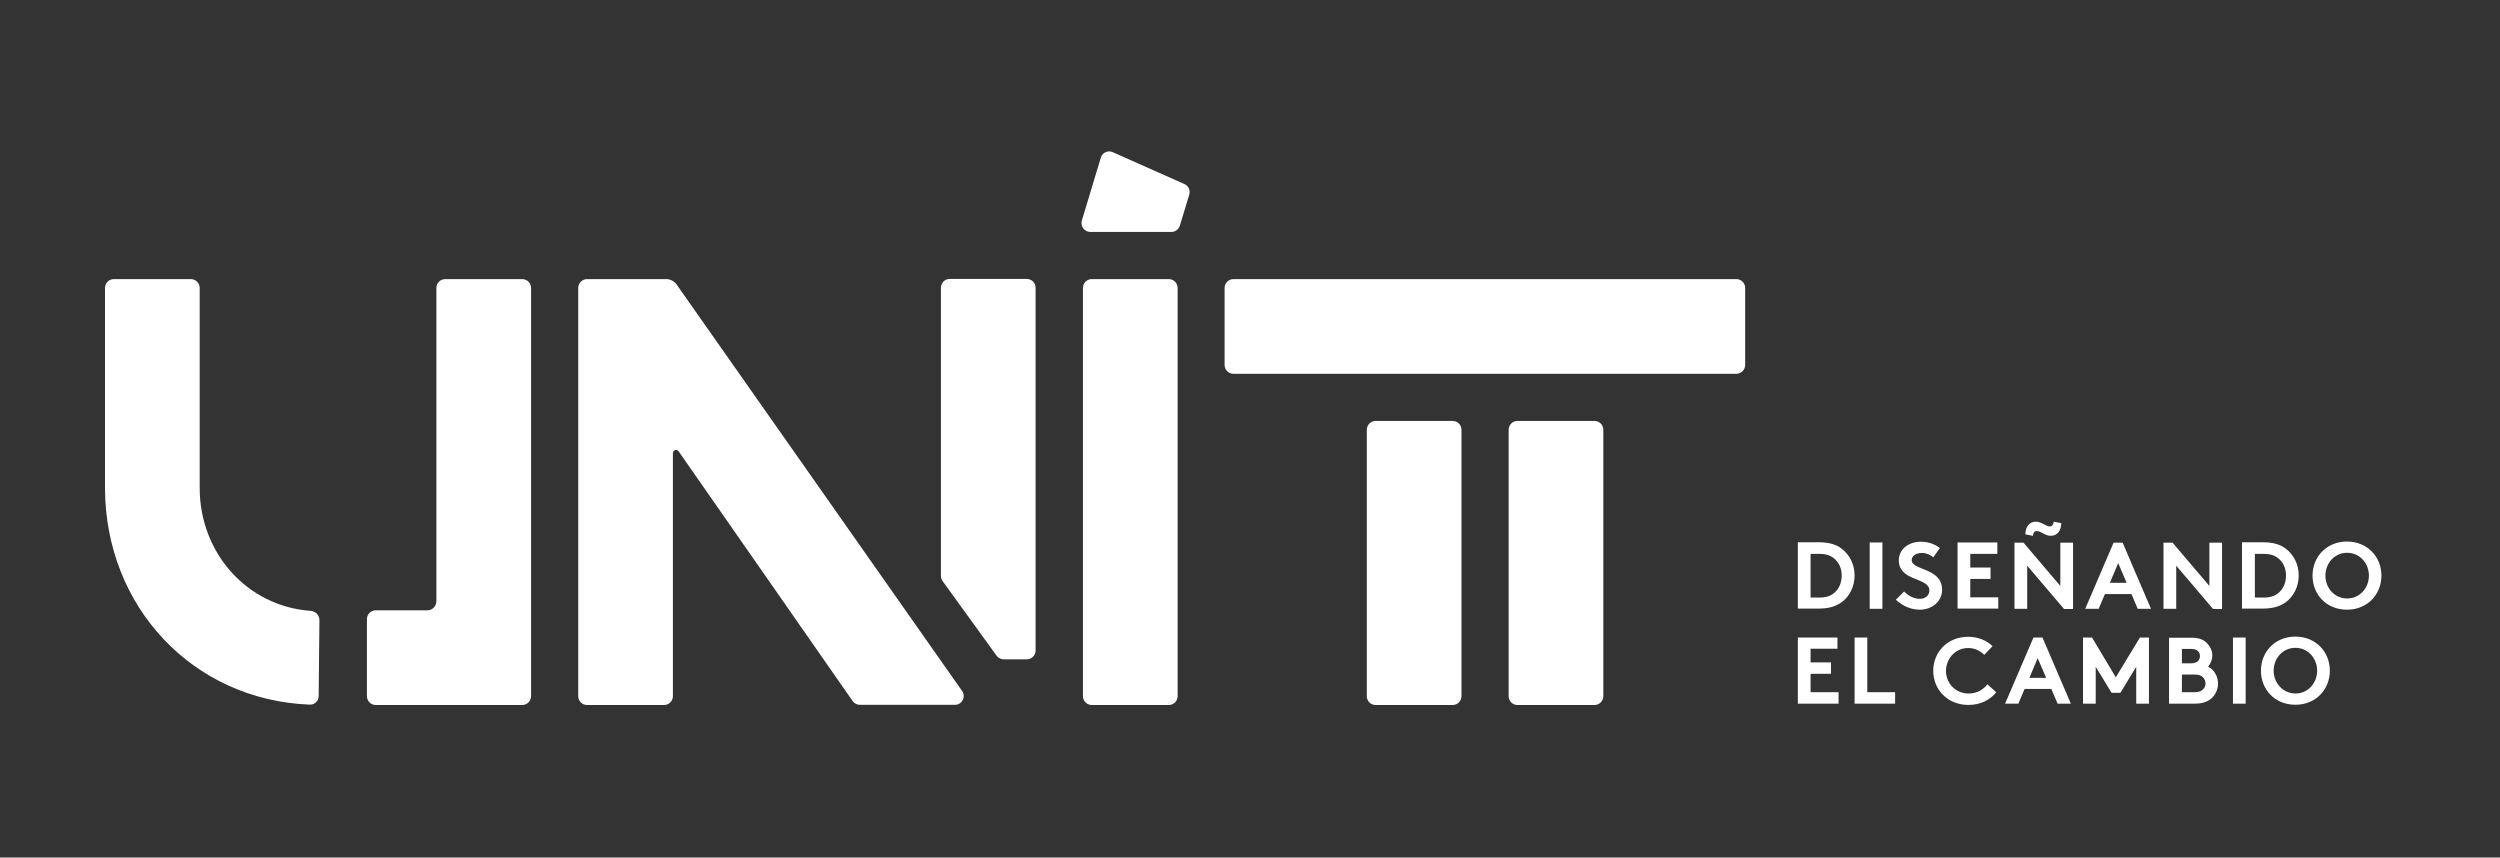 <svg width="172" height="59" viewBox="0 0 172 59" fill="none" xmlns="http://www.w3.org/2000/svg">
    <rect x="0" y="0" width="172" height="59" fill="#333333" stroke="none"/>
    <path
        d="M120.067 25.108C120.067 25.438 119.801 25.717 119.459 25.717H84.861C84.531 25.717 84.252 25.451 84.252 25.108V19.811C84.252 19.482 84.519 19.203 84.861 19.203H119.459C119.789 19.203 120.067 19.469 120.067 19.811V25.108Z"
        fill="white" />
    <path
        d="M99.942 28.961C100.271 28.961 100.55 29.228 100.55 29.57V47.895C100.55 48.225 100.284 48.504 99.942 48.504H94.644C94.315 48.504 94.036 48.238 94.036 47.895V29.57C94.036 29.24 94.302 28.961 94.644 28.961H99.942Z"
        fill="white" />
    <path
        d="M109.701 28.961C110.03 28.961 110.309 29.228 110.309 29.57V47.895C110.309 48.225 110.043 48.504 109.701 48.504H104.403C104.074 48.504 103.795 48.238 103.795 47.895V29.57C103.795 29.24 104.061 28.961 104.403 28.961H109.701Z"
        fill="white" />
    <path
        d="M81.49 12.663C81.769 12.79 81.908 13.094 81.819 13.398L81.173 15.527C81.097 15.781 80.856 15.958 80.59 15.958H75.014C74.608 15.958 74.317 15.565 74.431 15.172L75.736 10.851C75.837 10.496 76.23 10.319 76.56 10.471L81.49 12.663Z"
        fill="white" />
    <path
        d="M80.413 19.203C80.742 19.203 81.021 19.469 81.021 19.811V47.895C81.021 48.225 80.755 48.504 80.413 48.504H75.115C74.786 48.504 74.507 48.237 74.507 47.895V19.811C74.507 19.482 74.773 19.203 75.115 19.203H80.413Z"
        fill="white" />
    <path
        d="M65.699 48.491C66.193 48.491 66.472 47.933 66.193 47.54L46.549 19.57C46.385 19.342 46.118 19.203 45.84 19.203H40.39C40.061 19.203 39.782 19.469 39.782 19.811V47.895C39.782 48.225 40.048 48.504 40.39 48.504H45.688C46.017 48.504 46.296 48.237 46.296 47.895V31.179C46.296 30.963 46.575 30.875 46.689 31.052L58.665 48.237C58.779 48.402 58.969 48.491 59.159 48.491H65.699Z"
        fill="white" />
    <path
        d="M70.641 19.19C70.971 19.19 71.249 19.457 71.249 19.799V44.753C71.249 45.082 70.983 45.361 70.641 45.361H69.057C68.867 45.361 68.677 45.272 68.563 45.108L64.849 39.975C64.773 39.873 64.735 39.747 64.735 39.62V19.799C64.735 19.469 65.001 19.19 65.344 19.19H70.641Z"
        fill="white" />
    <path
        d="M13.129 19.203C13.459 19.203 13.738 19.469 13.738 19.811V33.562C13.738 38.048 16.995 41.711 21.367 42.027C21.709 42.053 21.976 42.319 21.976 42.661L21.925 47.895C21.925 48.225 21.646 48.491 21.316 48.478C13.256 48.174 7.224 41.723 7.224 33.549V19.811C7.224 19.482 7.49 19.203 7.832 19.203H13.129Z"
        fill="white" />
    <path
        d="M29.415 41.989H25.853C25.524 41.989 25.245 42.255 25.245 42.598V47.895C25.245 48.225 25.511 48.504 25.853 48.504H35.929C36.258 48.504 36.537 48.237 36.537 47.895V19.811C36.537 19.482 36.271 19.203 35.929 19.203H30.631C30.302 19.203 30.023 19.469 30.023 19.811V41.381C30.01 41.711 29.744 41.989 29.415 41.989Z"
        fill="white" />
    <path
        d="M126.709 39.603C126.709 39.971 126.595 40.338 126.379 40.604C126.126 40.921 125.758 41.111 125.213 41.111H124.567V38.108H125.213C125.758 38.108 126.126 38.298 126.379 38.614C126.595 38.868 126.709 39.223 126.709 39.603ZM123.692 37.322V41.871H125.124C125.847 41.871 126.316 41.707 126.696 41.441C127.254 41.035 127.596 40.351 127.596 39.59C127.596 38.83 127.254 38.158 126.696 37.74C126.328 37.461 125.847 37.309 125.124 37.309H123.692V37.322ZM128.635 41.884H129.509V37.322H128.635V41.884ZM130.435 41.263C130.904 41.694 131.474 41.947 132.082 41.947C132.906 41.947 133.616 41.39 133.616 40.579C133.616 39.045 131.525 39.261 131.525 38.538C131.525 38.196 131.892 38.044 132.222 38.044C132.526 38.044 132.83 38.171 133.007 38.348L133.464 37.702C133.033 37.385 132.602 37.271 132.133 37.271C131.372 37.271 130.637 37.74 130.637 38.564C130.637 39.083 130.929 39.388 131.284 39.603C131.892 39.958 132.741 40.034 132.741 40.63C132.741 40.959 132.462 41.2 132.082 41.2C131.677 41.2 131.271 40.984 131.005 40.693L130.435 41.263ZM137.418 38.108V37.322H134.68V41.871H137.481V41.098H135.555V39.831H136.949V39.045H135.555V38.108H137.418ZM138.596 41.884H139.471V38.919L142.005 41.897H142.626V37.334H141.752V40.313L139.217 37.334H138.596V41.884ZM141.296 35.89C141.283 36.067 141.194 36.219 141.03 36.219C140.751 36.219 140.447 35.89 140.066 35.89C139.597 35.89 139.344 36.282 139.344 36.764L139.864 36.865C139.876 36.675 139.965 36.536 140.13 36.536C140.409 36.536 140.713 36.865 141.093 36.865C141.562 36.865 141.815 36.473 141.815 35.991L141.296 35.89ZM144.388 41.884L144.819 40.87H146.644L147.075 41.884H147.987L146.036 37.334H145.415L143.463 41.884H144.388ZM145.731 38.741L146.314 40.097H145.161L145.731 38.741ZM148.849 41.884H149.724V38.919L152.258 41.897H152.879V37.334H152.005V40.313L149.47 37.334H148.849V41.884ZM157.277 39.603C157.277 39.971 157.163 40.338 156.947 40.604C156.694 40.921 156.326 41.111 155.781 41.111H155.135V38.108H155.781C156.326 38.108 156.694 38.298 156.947 38.614C157.163 38.868 157.277 39.223 157.277 39.603ZM154.248 37.322V41.871H155.68C156.402 41.871 156.871 41.707 157.252 41.441C157.809 41.035 158.151 40.351 158.151 39.59C158.151 38.83 157.809 38.158 157.252 37.74C156.884 37.461 156.402 37.309 155.68 37.309H154.248V37.322ZM159.989 39.603C159.989 38.741 160.623 38.032 161.484 38.032C162.346 38.032 162.98 38.741 162.98 39.603C162.98 40.465 162.346 41.175 161.484 41.175C160.623 41.175 159.989 40.465 159.989 39.603ZM159.102 39.603C159.102 40.908 160.065 41.947 161.472 41.947C162.878 41.947 163.842 40.896 163.842 39.603C163.842 38.31 162.878 37.258 161.472 37.258C160.078 37.258 159.102 38.298 159.102 39.603ZM126.417 44.647V43.861H123.692V48.411H126.493V47.625H124.567V46.358H125.974V45.572H124.567V44.634H126.43V44.647H126.417ZM127.583 48.411H130.384V47.625H128.47V43.861H127.596V48.411H127.583ZM135.415 44.584C135.872 44.584 136.252 44.786 136.518 45.053L137.088 44.457C136.683 44.064 136.087 43.81 135.415 43.81C133.996 43.81 133.007 44.85 133.007 46.155C133.007 47.461 134.009 48.5 135.428 48.5C136.264 48.5 136.936 48.145 137.342 47.625L136.733 47.08C136.467 47.422 136.049 47.714 135.441 47.714C134.566 47.714 133.882 47.042 133.882 46.142C133.907 45.268 134.553 44.584 135.415 44.584ZM138.862 48.411L139.293 47.397H141.131L141.562 48.411H142.474L140.523 43.861H139.902L137.95 48.411H138.862ZM140.193 45.281L140.776 46.637H139.623L140.193 45.281ZM143.932 43.861H143.311V48.411H144.185V45.876L145.275 47.663H145.883L146.973 45.876V48.411H147.848V43.861H147.227L145.567 46.599L143.932 43.861ZM149.229 43.861V48.411H151.004C151.587 48.411 151.941 48.246 152.195 48.005C152.448 47.752 152.6 47.41 152.6 47.03C152.6 46.523 152.322 46.066 151.916 45.864C152.068 45.699 152.208 45.395 152.208 45.103C152.208 44.736 152.03 44.419 151.777 44.191C151.548 43.988 151.27 43.874 150.75 43.874H149.229V43.861ZM150.116 44.647H150.737C151.016 44.647 151.13 44.71 151.232 44.812C151.308 44.888 151.358 45.014 151.358 45.141C151.358 45.255 151.308 45.382 151.232 45.471C151.143 45.559 151.016 45.636 150.737 45.636H150.116V44.647ZM150.116 47.638V46.409H150.991C151.295 46.409 151.472 46.485 151.574 46.611C151.675 46.713 151.739 46.865 151.739 47.017C151.739 47.182 151.688 47.321 151.574 47.422C151.472 47.536 151.295 47.625 150.991 47.625H150.116V47.638ZM153.627 48.411H154.501V43.861H153.627V48.411ZM156.428 46.142C156.428 45.281 157.061 44.571 157.923 44.571C158.785 44.571 159.419 45.281 159.419 46.142C159.419 47.004 158.785 47.714 157.923 47.714C157.061 47.701 156.428 46.992 156.428 46.142ZM155.553 46.142C155.553 47.448 156.516 48.487 157.923 48.487C159.33 48.487 160.293 47.435 160.293 46.142C160.293 44.85 159.33 43.798 157.923 43.798C156.516 43.798 155.553 44.85 155.553 46.142Z"
        fill="white" />
</svg>